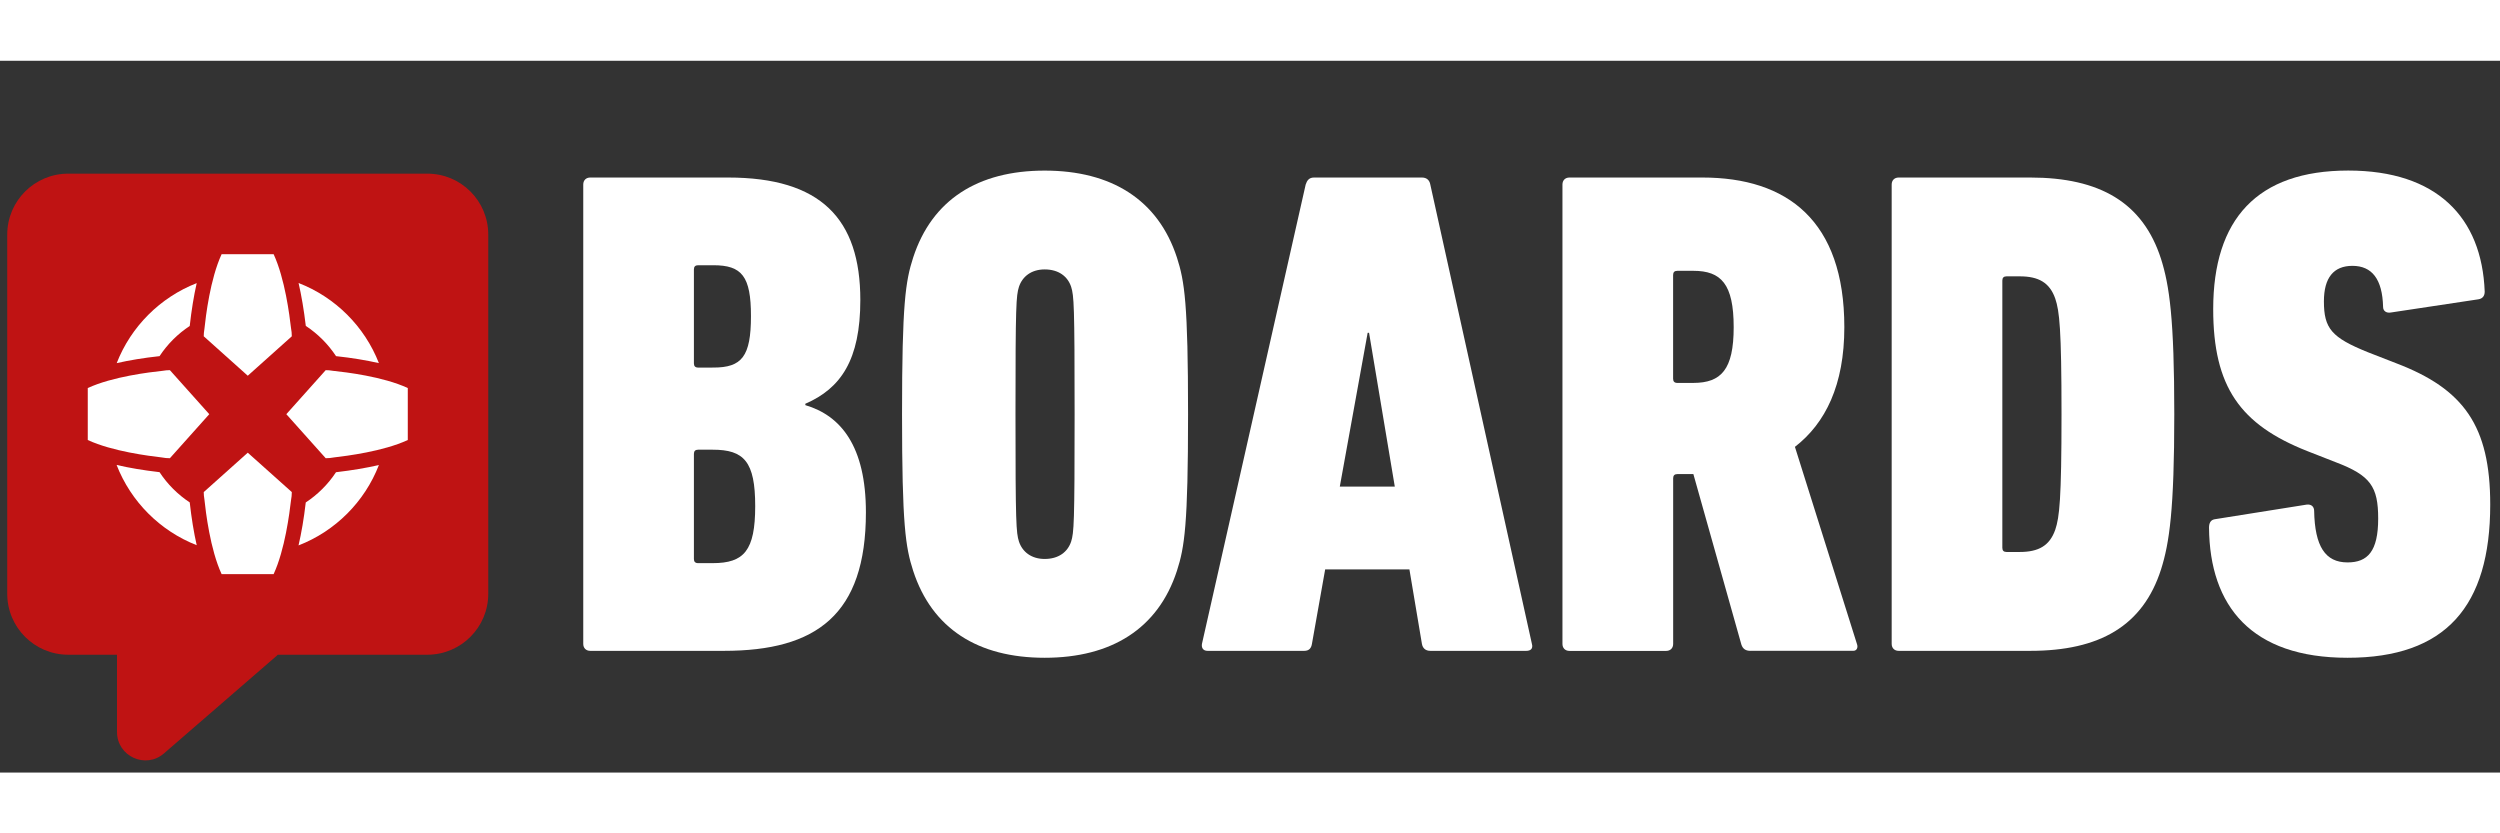 <?xml version="1.0" encoding="utf-8"?>
<!-- Generator: Adobe Illustrator 23.1.1, SVG Export Plug-In . SVG Version: 6.00 Build 0)  -->
<svg width="300px" height="100px" version="1.1" id="Layer_1" xmlns="http://www.w3.org/2000/svg" xmlns:xlink="http://www.w3.org/1999/xlink" x="0px" y="0px"
	 viewBox="0 0 483.71 137.72" style="enable-background:new 0 0 483.71 137.72;" xml:space="preserve">
<rect x="0" y="0" width="483.71" height="137.72" fill="#333333" stroke="none"/>
<style type="text/css">
	.st0{fill:#BF1313;}
	.st1{fill:#FFFFFF;}
</style>
<path class="st0" d="M82.68,21.84H13.2c-6.52,0-11.8,5.28-11.8,11.8v69.48c0,6.52,5.28,11.8,11.8,11.8h9.44v14.95
	c0,4.7,5.53,7.23,9.08,4.15l21.83-18.91c0.07-0.06,0.12-0.12,0.18-0.19h28.94c6.52,0,11.8-5.28,11.8-11.8V33.64
	C94.48,27.12,89.2,21.84,82.68,21.84z"/>
<g>
	<path class="st1" d="M112.85,23.94c0-0.81,0.54-1.35,1.35-1.35h26.67c17.91,0,25.59,7.95,25.59,23.7c0,11.58-3.77,17.1-10.64,20.07
		v0.27c6.87,2.02,11.72,7.95,11.72,20.74c0,19.8-9.56,26.8-27.47,26.8H114.2c-0.81,0-1.35-0.54-1.35-1.35V23.94z M138.03,59.36
		c5.52,0,7.27-2.16,7.27-9.97c0-7.68-1.75-9.83-7.27-9.83h-2.96c-0.54,0-0.81,0.27-0.81,0.81v18.18c0,0.54,0.27,0.81,0.81,0.81
		H138.03z M135.07,97.2h2.83c6.06,0,8.22-2.42,8.22-11.04s-2.16-10.91-8.22-10.91h-2.83c-0.54,0-0.81,0.27-0.81,0.81v20.34
		C134.26,96.93,134.53,97.2,135.07,97.2z"/>
	<path class="st1" d="M176.68,98.68c-1.48-4.58-2.15-8.89-2.15-30.3s0.67-25.72,2.15-30.3c3.64-11.18,12.52-16.83,25.45-16.83
		s21.95,5.66,25.59,16.83c1.48,4.58,2.15,8.89,2.15,30.3s-0.67,25.72-2.15,30.3c-3.64,11.18-12.66,16.83-25.59,16.83
		S180.32,109.86,176.68,98.68z M207.25,93.02c0.54-1.75,0.67-3.37,0.67-24.64s-0.13-22.89-0.67-24.64
		c-0.67-2.02-2.42-3.37-5.12-3.37c-2.56,0-4.31,1.35-4.98,3.37c-0.54,1.75-0.67,3.37-0.67,24.64s0.13,22.89,0.67,24.64
		c0.67,2.02,2.42,3.37,4.98,3.37C204.83,96.39,206.58,95.04,207.25,93.02z"/>
	<path class="st1" d="M252.63,23.94c0.27-0.81,0.67-1.35,1.62-1.35h20.87c0.94,0,1.48,0.54,1.62,1.35l19.66,88.88
		c0.27,0.94-0.27,1.35-1.08,1.35h-18.58c-0.94,0-1.48-0.54-1.62-1.35l-2.42-14.41h-16.3l-2.56,14.41c-0.13,0.81-0.54,1.35-1.48,1.35
		h-18.72c-0.81,0-1.21-0.54-1.08-1.35L252.63,23.94z M269.87,82.39l-4.98-29.76h-0.27l-5.39,29.76H269.87z"/>
	<path class="st1" d="M338.68,114.17c-0.94,0-1.48-0.4-1.75-1.21l-9.29-32.99h-3.1c-0.54,0-0.81,0.27-0.81,0.81v32.05
		c0,0.81-0.54,1.35-1.35,1.35h-18.72c-0.81,0-1.35-0.54-1.35-1.35V23.94c0-0.81,0.54-1.35,1.35-1.35h25.72
		c16.43,0,27.47,8.35,27.47,28.95c0,11.18-3.64,18.58-9.56,23.16l11.99,38.11c0.27,0.67,0,1.35-0.67,1.35H338.68z M335.44,51.55
		c0-8.35-2.42-10.91-7.81-10.91h-3.1c-0.54,0-0.81,0.27-0.81,0.81v20.07c0,0.54,0.27,0.81,0.81,0.81h3.1
		C333.02,62.32,335.44,59.76,335.44,51.55z"/>
	<path class="st1" d="M366.01,23.94c0-0.81,0.54-1.35,1.35-1.35h25.45c13.47,0,21.82,4.85,25.32,15.76
		c1.62,5.12,2.56,11.58,2.56,30.03s-0.94,24.91-2.56,30.03c-3.5,10.91-11.85,15.76-25.32,15.76h-25.45c-0.81,0-1.35-0.54-1.35-1.35
		V23.94z M388.23,95.04h2.56c3.64,0,5.79-1.21,6.87-4.31c0.81-2.42,1.21-5.79,1.21-22.36c0-16.56-0.4-19.93-1.21-22.35
		c-1.08-3.1-3.23-4.31-6.87-4.31h-2.56c-0.54,0-0.81,0.27-0.81,0.81v51.71C387.42,94.78,387.69,95.04,388.23,95.04z"/>
	<path class="st1" d="M454.21,115.51c-18.59,0-26.67-9.97-26.8-25.18c0-0.81,0.27-1.48,1.08-1.62l17.78-2.83
		c0.94-0.13,1.48,0.4,1.48,1.21c0.13,6.87,2.15,9.97,6.46,9.97c3.9,0,5.93-2.15,5.93-8.48c0-6.19-1.48-8.35-8.22-10.91l-5.52-2.16
		c-12.93-5.12-18.18-12.39-18.18-27.47c0-17.37,8.48-26.8,26.13-26.8c17.1,0,25.86,9.02,26.4,23.43c0,0.81-0.4,1.35-1.21,1.48
		l-16.97,2.56c-0.81,0.14-1.48-0.27-1.48-1.08c-0.13-5.39-2.16-7.95-5.93-7.95c-3.64,0-5.52,2.29-5.52,6.87c0,5.25,1.48,7,8.48,9.83
		l5.52,2.15c13.06,4.98,18.18,12.12,18.18,27.34C481.82,105.55,473.2,115.51,454.21,115.51z"/>
</g>
<g>
	<g>
		<path class="st1" d="M30.87,57.15c1.53-2.32,3.52-4.31,5.84-5.84c0.34-3.05,0.79-5.83,1.35-8.29
			c-7.08,2.77-12.72,8.41-15.48,15.48C25.04,57.94,27.82,57.48,30.87,57.15z"/>
		<path class="st1" d="M59.16,51.24c0,0.02,0.01,0.04,0.01,0.06c2.32,1.53,4.31,3.52,5.85,5.85c3.05,0.33,5.83,0.79,8.29,1.35
			c-2.77-7.1-8.44-12.75-15.54-15.5C58.33,45.44,58.8,48.21,59.16,51.24z"/>
		<path class="st1" d="M36.71,85.45c-2.32-1.53-4.31-3.52-5.84-5.85c-0.02,0-0.04,0-0.07-0.01c-3.07-0.36-5.82-0.82-8.24-1.39
			c2.76,7.1,8.41,12.76,15.5,15.53C37.5,91.28,37.05,88.5,36.71,85.45z"/>
		<path class="st1" d="M65.08,79.6c-0.02,0-0.04,0.01-0.07,0.01c-1.53,2.32-3.53,4.32-5.85,5.85c0,0.02,0,0.04-0.01,0.07
			c-0.35,3.03-0.82,5.79-1.39,8.24c7.12-2.76,12.79-8.43,15.55-15.55C70.9,78.77,68.15,79.24,65.08,79.6z"/>
	</g>
	<path class="st1" d="M42.88,37.42h10.06c2.2,4.76,3.08,11.85,3.36,14.25c0.11,0.58,0.16,1.11,0.16,1.64l-8.52,7.63l-8.52-7.63
		c0-0.44,0.04-0.9,0.13-1.41C39.81,49.44,40.66,42.23,42.88,37.42z M39.42,83.45c0,0.44,0.04,0.9,0.13,1.41
		c0.26,2.45,1.11,9.66,3.33,14.47h10.06c2.2-4.76,3.08-11.85,3.36-14.24c0.11-0.58,0.16-1.12,0.16-1.64l-8.52-7.62L39.42,83.45z
		 M32.87,59.86c-0.44,0-0.9,0.04-1.42,0.13c-2.45,0.26-9.66,1.11-14.47,3.33v10.06c4.76,2.2,11.85,3.08,14.25,3.36
		c0.58,0.11,1.12,0.16,1.64,0.16l7.62-8.52L32.87,59.86z M78.9,63.32c-4.81-2.23-12.02-3.07-14.47-3.33
		c-0.51-0.09-0.97-0.13-1.41-0.13l-7.62,8.52l7.62,8.52c0.52,0,1.06-0.05,1.64-0.16c2.39-0.28,9.49-1.16,14.24-3.36V63.32z"/>
</g>
</svg>
